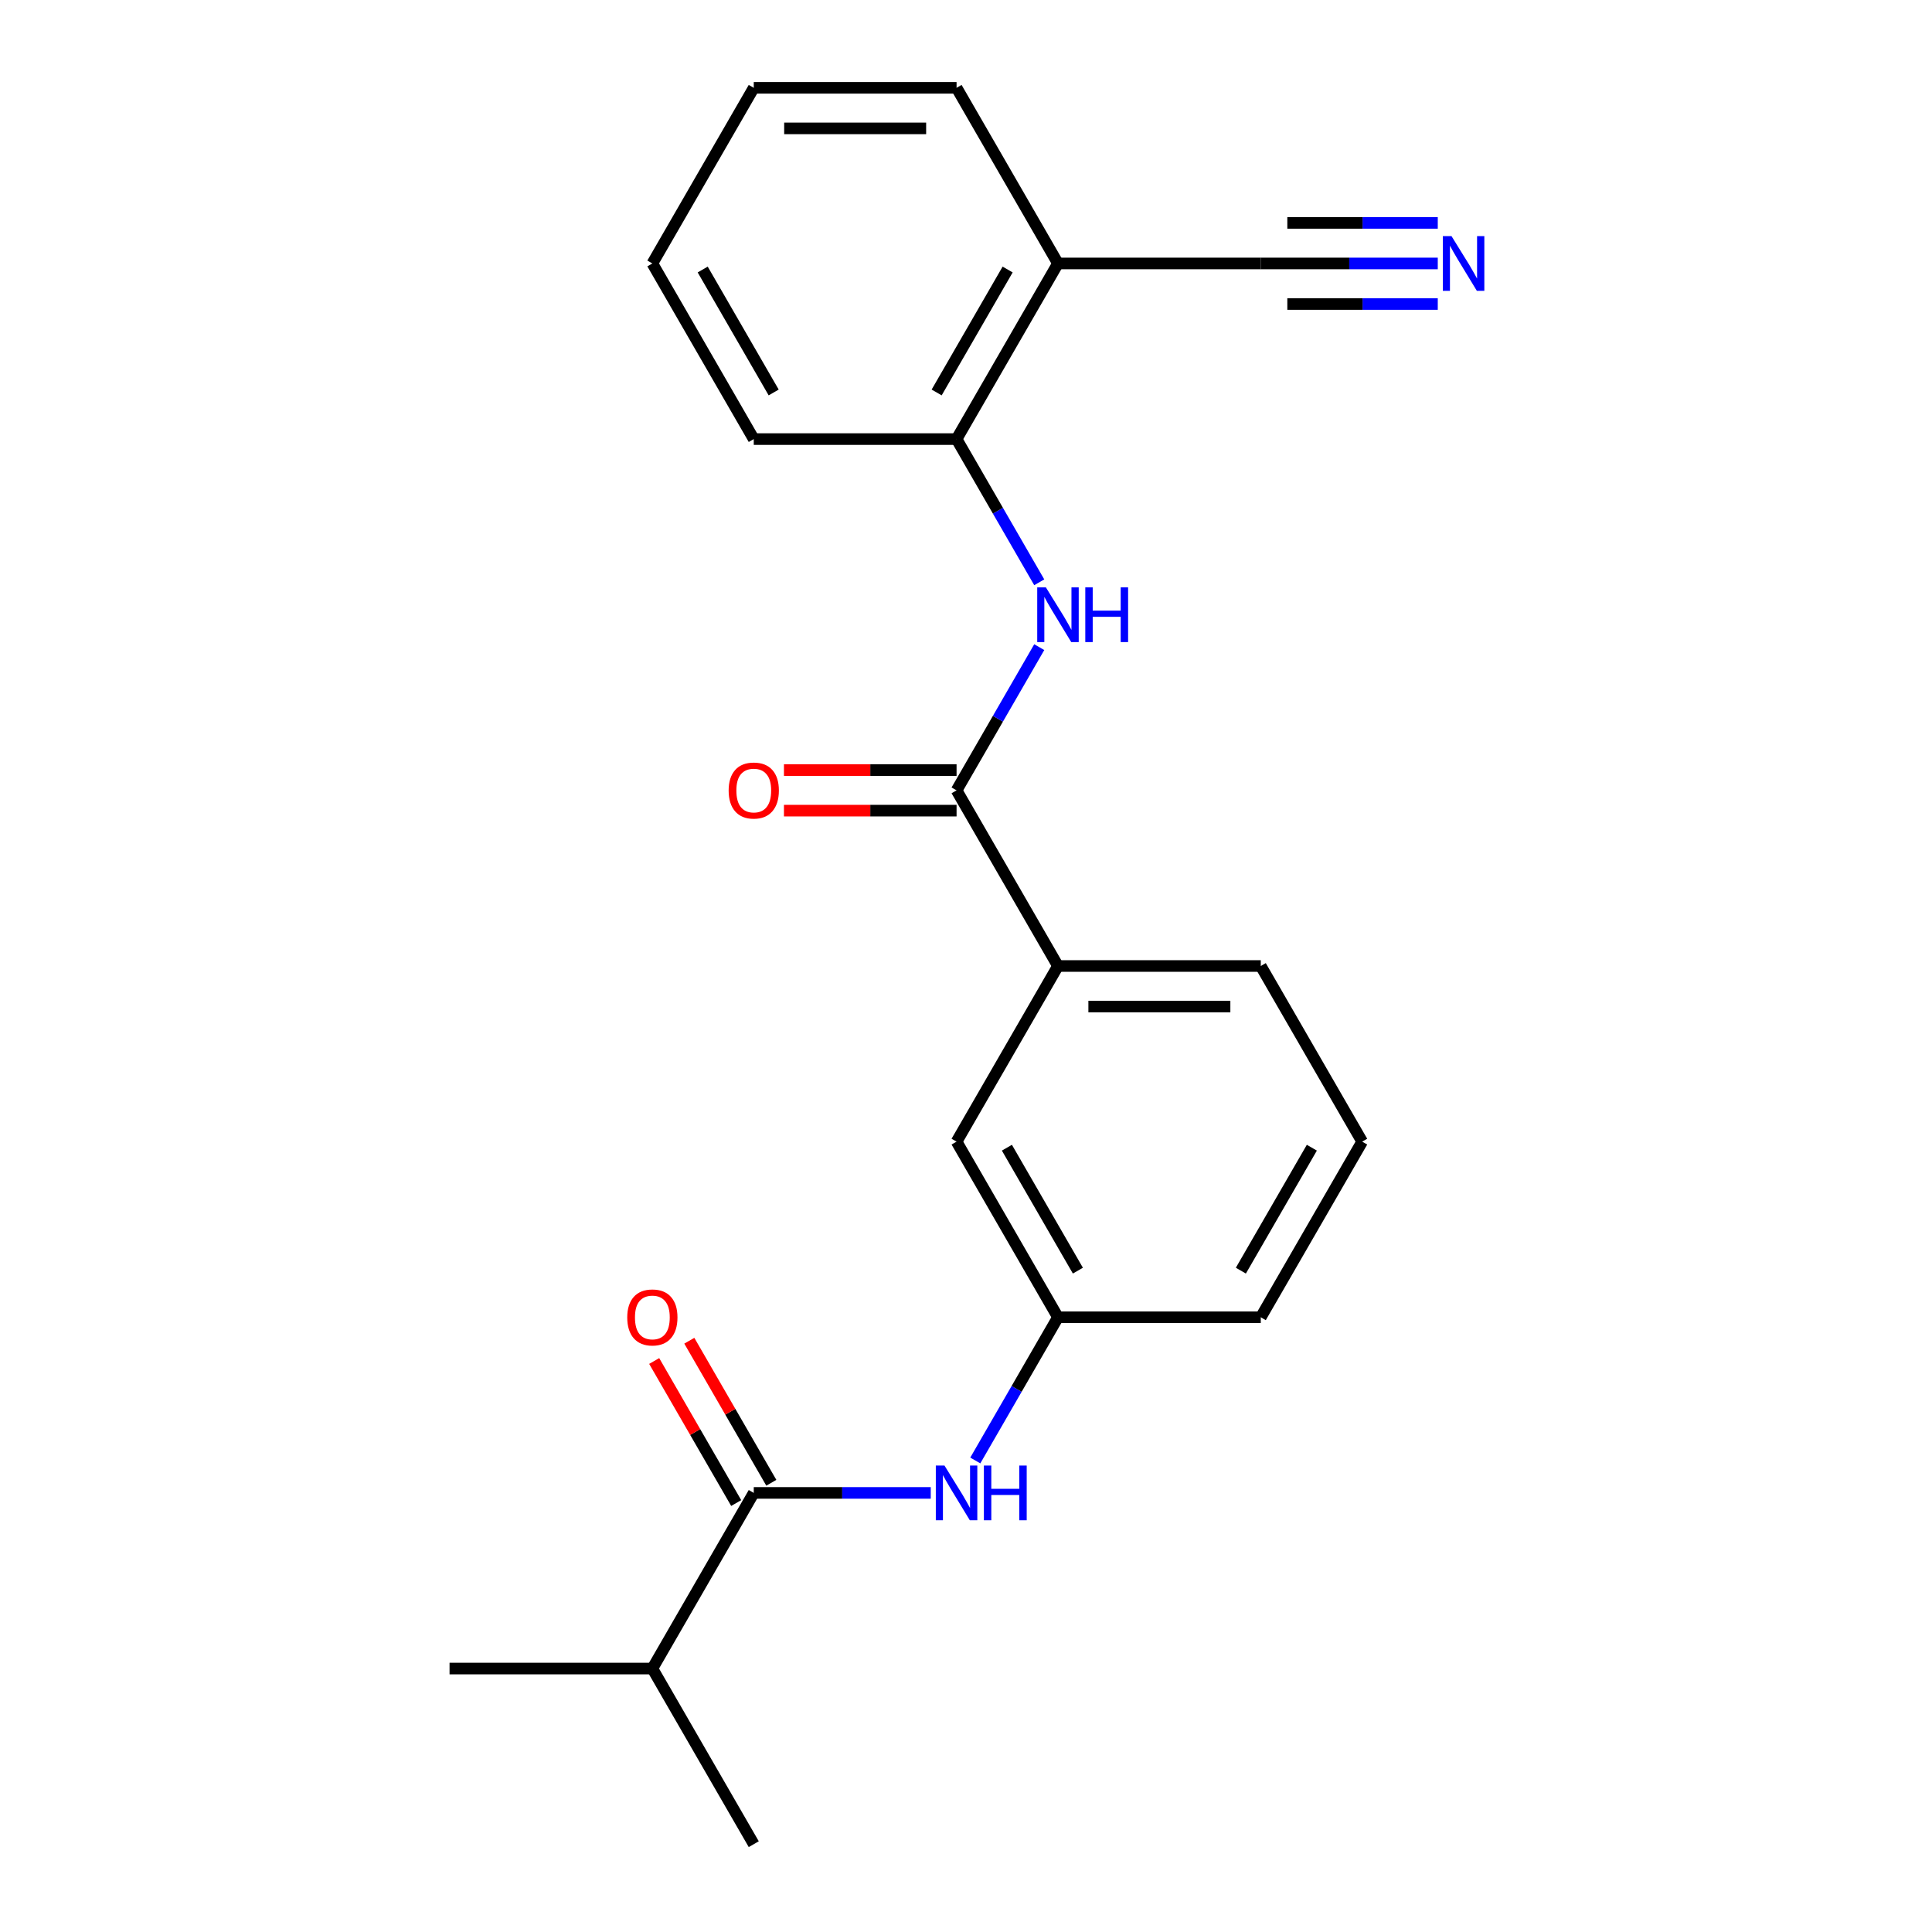 <?xml version='1.0' encoding='iso-8859-1'?>
<svg version='1.1' baseProfile='full'
              xmlns='http://www.w3.org/2000/svg'
                      xmlns:rdkit='http://www.rdkit.org/xml'
                      xmlns:xlink='http://www.w3.org/1999/xlink'
                  xml:space='preserve'
width='1000px' height='1000px' viewBox='0 0 1000 1000'>
<!-- END OF HEADER -->
<rect style='opacity:1.0;fill:#FFFFFF;stroke:none' width='1000' height='1000' x='0' y='0'> </rect>
<path class='bond-0' d='M 495.118,409.091 L 516.516,372.029' style='fill:none;fill-rule:evenodd;stroke:#000000;stroke-width:6px;stroke-linecap:butt;stroke-linejoin:miter;stroke-opacity:1' />
<path class='bond-0' d='M 516.516,372.029 L 537.914,334.966' style='fill:none;fill-rule:evenodd;stroke:#0000FF;stroke-width:6px;stroke-linecap:butt;stroke-linejoin:miter;stroke-opacity:1' />
<path class='bond-6' d='M 495.118,409.091 L 547.605,500' style='fill:none;fill-rule:evenodd;stroke:#000000;stroke-width:6px;stroke-linecap:butt;stroke-linejoin:miter;stroke-opacity:1' />
<path class='bond-10' d='M 495.118,398.594 L 450.444,398.594' style='fill:none;fill-rule:evenodd;stroke:#000000;stroke-width:6px;stroke-linecap:butt;stroke-linejoin:miter;stroke-opacity:1' />
<path class='bond-10' d='M 450.444,398.594 L 405.77,398.594' style='fill:none;fill-rule:evenodd;stroke:#FF0000;stroke-width:6px;stroke-linecap:butt;stroke-linejoin:miter;stroke-opacity:1' />
<path class='bond-10' d='M 495.118,419.588 L 450.444,419.588' style='fill:none;fill-rule:evenodd;stroke:#000000;stroke-width:6px;stroke-linecap:butt;stroke-linejoin:miter;stroke-opacity:1' />
<path class='bond-10' d='M 450.444,419.588 L 405.77,419.588' style='fill:none;fill-rule:evenodd;stroke:#FF0000;stroke-width:6px;stroke-linecap:butt;stroke-linejoin:miter;stroke-opacity:1' />
<path class='bond-4' d='M 537.914,301.397 L 516.516,264.335' style='fill:none;fill-rule:evenodd;stroke:#0000FF;stroke-width:6px;stroke-linecap:butt;stroke-linejoin:miter;stroke-opacity:1' />
<path class='bond-4' d='M 516.516,264.335 L 495.118,227.273' style='fill:none;fill-rule:evenodd;stroke:#000000;stroke-width:6px;stroke-linecap:butt;stroke-linejoin:miter;stroke-opacity:1' />
<path class='bond-1' d='M 390.145,772.727 L 435.95,772.727' style='fill:none;fill-rule:evenodd;stroke:#000000;stroke-width:6px;stroke-linecap:butt;stroke-linejoin:miter;stroke-opacity:1' />
<path class='bond-1' d='M 435.95,772.727 L 481.754,772.727' style='fill:none;fill-rule:evenodd;stroke:#0000FF;stroke-width:6px;stroke-linecap:butt;stroke-linejoin:miter;stroke-opacity:1' />
<path class='bond-11' d='M 399.236,767.479 L 378.012,730.716' style='fill:none;fill-rule:evenodd;stroke:#000000;stroke-width:6px;stroke-linecap:butt;stroke-linejoin:miter;stroke-opacity:1' />
<path class='bond-11' d='M 378.012,730.716 L 356.787,693.954' style='fill:none;fill-rule:evenodd;stroke:#FF0000;stroke-width:6px;stroke-linecap:butt;stroke-linejoin:miter;stroke-opacity:1' />
<path class='bond-11' d='M 381.054,777.976 L 359.83,741.214' style='fill:none;fill-rule:evenodd;stroke:#000000;stroke-width:6px;stroke-linecap:butt;stroke-linejoin:miter;stroke-opacity:1' />
<path class='bond-11' d='M 359.83,741.214 L 338.605,704.451' style='fill:none;fill-rule:evenodd;stroke:#FF0000;stroke-width:6px;stroke-linecap:butt;stroke-linejoin:miter;stroke-opacity:1' />
<path class='bond-12' d='M 390.145,772.727 L 337.659,863.636' style='fill:none;fill-rule:evenodd;stroke:#000000;stroke-width:6px;stroke-linecap:butt;stroke-linejoin:miter;stroke-opacity:1' />
<path class='bond-2' d='M 504.809,755.943 L 526.207,718.881' style='fill:none;fill-rule:evenodd;stroke:#0000FF;stroke-width:6px;stroke-linecap:butt;stroke-linejoin:miter;stroke-opacity:1' />
<path class='bond-2' d='M 526.207,718.881 L 547.605,681.818' style='fill:none;fill-rule:evenodd;stroke:#000000;stroke-width:6px;stroke-linecap:butt;stroke-linejoin:miter;stroke-opacity:1' />
<path class='bond-3' d='M 744.186,136.364 L 698.382,136.364' style='fill:none;fill-rule:evenodd;stroke:#0000FF;stroke-width:6px;stroke-linecap:butt;stroke-linejoin:miter;stroke-opacity:1' />
<path class='bond-3' d='M 698.382,136.364 L 652.577,136.364' style='fill:none;fill-rule:evenodd;stroke:#000000;stroke-width:6px;stroke-linecap:butt;stroke-linejoin:miter;stroke-opacity:1' />
<path class='bond-3' d='M 744.186,115.369 L 705.252,115.369' style='fill:none;fill-rule:evenodd;stroke:#0000FF;stroke-width:6px;stroke-linecap:butt;stroke-linejoin:miter;stroke-opacity:1' />
<path class='bond-3' d='M 705.252,115.369 L 666.319,115.369' style='fill:none;fill-rule:evenodd;stroke:#000000;stroke-width:6px;stroke-linecap:butt;stroke-linejoin:miter;stroke-opacity:1' />
<path class='bond-3' d='M 744.186,157.358 L 705.252,157.358' style='fill:none;fill-rule:evenodd;stroke:#0000FF;stroke-width:6px;stroke-linecap:butt;stroke-linejoin:miter;stroke-opacity:1' />
<path class='bond-3' d='M 705.252,157.358 L 666.319,157.358' style='fill:none;fill-rule:evenodd;stroke:#000000;stroke-width:6px;stroke-linecap:butt;stroke-linejoin:miter;stroke-opacity:1' />
<path class='bond-7' d='M 495.118,227.273 L 547.605,136.364' style='fill:none;fill-rule:evenodd;stroke:#000000;stroke-width:6px;stroke-linecap:butt;stroke-linejoin:miter;stroke-opacity:1' />
<path class='bond-7' d='M 484.809,203.139 L 521.55,139.503' style='fill:none;fill-rule:evenodd;stroke:#000000;stroke-width:6px;stroke-linecap:butt;stroke-linejoin:miter;stroke-opacity:1' />
<path class='bond-16' d='M 495.118,227.273 L 390.145,227.273' style='fill:none;fill-rule:evenodd;stroke:#000000;stroke-width:6px;stroke-linecap:butt;stroke-linejoin:miter;stroke-opacity:1' />
<path class='bond-5' d='M 652.577,136.364 L 547.605,136.364' style='fill:none;fill-rule:evenodd;stroke:#000000;stroke-width:6px;stroke-linecap:butt;stroke-linejoin:miter;stroke-opacity:1' />
<path class='bond-9' d='M 547.605,500 L 495.118,590.909' style='fill:none;fill-rule:evenodd;stroke:#000000;stroke-width:6px;stroke-linecap:butt;stroke-linejoin:miter;stroke-opacity:1' />
<path class='bond-13' d='M 547.605,500 L 652.577,500' style='fill:none;fill-rule:evenodd;stroke:#000000;stroke-width:6px;stroke-linecap:butt;stroke-linejoin:miter;stroke-opacity:1' />
<path class='bond-13' d='M 563.35,520.995 L 636.831,520.995' style='fill:none;fill-rule:evenodd;stroke:#000000;stroke-width:6px;stroke-linecap:butt;stroke-linejoin:miter;stroke-opacity:1' />
<path class='bond-15' d='M 547.605,136.364 L 495.118,45.455' style='fill:none;fill-rule:evenodd;stroke:#000000;stroke-width:6px;stroke-linecap:butt;stroke-linejoin:miter;stroke-opacity:1' />
<path class='bond-8' d='M 547.605,681.818 L 495.118,590.909' style='fill:none;fill-rule:evenodd;stroke:#000000;stroke-width:6px;stroke-linecap:butt;stroke-linejoin:miter;stroke-opacity:1' />
<path class='bond-8' d='M 557.913,657.685 L 521.173,594.048' style='fill:none;fill-rule:evenodd;stroke:#000000;stroke-width:6px;stroke-linecap:butt;stroke-linejoin:miter;stroke-opacity:1' />
<path class='bond-22' d='M 547.605,681.818 L 652.577,681.818' style='fill:none;fill-rule:evenodd;stroke:#000000;stroke-width:6px;stroke-linecap:butt;stroke-linejoin:miter;stroke-opacity:1' />
<path class='bond-18' d='M 337.659,863.636 L 232.686,863.636' style='fill:none;fill-rule:evenodd;stroke:#000000;stroke-width:6px;stroke-linecap:butt;stroke-linejoin:miter;stroke-opacity:1' />
<path class='bond-19' d='M 337.659,863.636 L 390.145,954.545' style='fill:none;fill-rule:evenodd;stroke:#000000;stroke-width:6px;stroke-linecap:butt;stroke-linejoin:miter;stroke-opacity:1' />
<path class='bond-14' d='M 652.577,500 L 705.064,590.909' style='fill:none;fill-rule:evenodd;stroke:#000000;stroke-width:6px;stroke-linecap:butt;stroke-linejoin:miter;stroke-opacity:1' />
<path class='bond-17' d='M 705.064,590.909 L 652.577,681.818' style='fill:none;fill-rule:evenodd;stroke:#000000;stroke-width:6px;stroke-linecap:butt;stroke-linejoin:miter;stroke-opacity:1' />
<path class='bond-17' d='M 679.009,594.048 L 642.268,657.685' style='fill:none;fill-rule:evenodd;stroke:#000000;stroke-width:6px;stroke-linecap:butt;stroke-linejoin:miter;stroke-opacity:1' />
<path class='bond-23' d='M 495.118,45.455 L 390.145,45.455' style='fill:none;fill-rule:evenodd;stroke:#000000;stroke-width:6px;stroke-linecap:butt;stroke-linejoin:miter;stroke-opacity:1' />
<path class='bond-23' d='M 479.372,66.449 L 405.891,66.449' style='fill:none;fill-rule:evenodd;stroke:#000000;stroke-width:6px;stroke-linecap:butt;stroke-linejoin:miter;stroke-opacity:1' />
<path class='bond-21' d='M 390.145,227.273 L 337.659,136.364' style='fill:none;fill-rule:evenodd;stroke:#000000;stroke-width:6px;stroke-linecap:butt;stroke-linejoin:miter;stroke-opacity:1' />
<path class='bond-21' d='M 400.454,203.139 L 363.714,139.503' style='fill:none;fill-rule:evenodd;stroke:#000000;stroke-width:6px;stroke-linecap:butt;stroke-linejoin:miter;stroke-opacity:1' />
<path class='bond-20' d='M 390.145,45.455 L 337.659,136.364' style='fill:none;fill-rule:evenodd;stroke:#000000;stroke-width:6px;stroke-linecap:butt;stroke-linejoin:miter;stroke-opacity:1' />
<path  class='atom-1' d='M 541.345 304.022
L 550.625 319.022
Q 551.545 320.502, 553.025 323.182
Q 554.505 325.862, 554.585 326.022
L 554.585 304.022
L 558.345 304.022
L 558.345 332.342
L 554.465 332.342
L 544.505 315.942
Q 543.345 314.022, 542.105 311.822
Q 540.905 309.622, 540.545 308.942
L 540.545 332.342
L 536.865 332.342
L 536.865 304.022
L 541.345 304.022
' fill='#0000FF'/>
<path  class='atom-1' d='M 561.745 304.022
L 565.585 304.022
L 565.585 316.062
L 580.065 316.062
L 580.065 304.022
L 583.905 304.022
L 583.905 332.342
L 580.065 332.342
L 580.065 319.262
L 565.585 319.262
L 565.585 332.342
L 561.745 332.342
L 561.745 304.022
' fill='#0000FF'/>
<path  class='atom-3' d='M 488.858 758.567
L 498.138 773.567
Q 499.058 775.047, 500.538 777.727
Q 502.018 780.407, 502.098 780.567
L 502.098 758.567
L 505.858 758.567
L 505.858 786.887
L 501.978 786.887
L 492.018 770.487
Q 490.858 768.567, 489.618 766.367
Q 488.418 764.167, 488.058 763.487
L 488.058 786.887
L 484.378 786.887
L 484.378 758.567
L 488.858 758.567
' fill='#0000FF'/>
<path  class='atom-3' d='M 509.258 758.567
L 513.098 758.567
L 513.098 770.607
L 527.578 770.607
L 527.578 758.567
L 531.418 758.567
L 531.418 786.887
L 527.578 786.887
L 527.578 773.807
L 513.098 773.807
L 513.098 786.887
L 509.258 786.887
L 509.258 758.567
' fill='#0000FF'/>
<path  class='atom-4' d='M 751.29 122.204
L 760.57 137.204
Q 761.49 138.684, 762.97 141.364
Q 764.45 144.044, 764.53 144.204
L 764.53 122.204
L 768.29 122.204
L 768.29 150.524
L 764.41 150.524
L 754.45 134.124
Q 753.29 132.204, 752.05 130.004
Q 750.85 127.804, 750.49 127.124
L 750.49 150.524
L 746.81 150.524
L 746.81 122.204
L 751.29 122.204
' fill='#0000FF'/>
<path  class='atom-11' d='M 377.145 409.171
Q 377.145 402.371, 380.505 398.571
Q 383.865 394.771, 390.145 394.771
Q 396.425 394.771, 399.785 398.571
Q 403.145 402.371, 403.145 409.171
Q 403.145 416.051, 399.745 419.971
Q 396.345 423.851, 390.145 423.851
Q 383.905 423.851, 380.505 419.971
Q 377.145 416.091, 377.145 409.171
M 390.145 420.651
Q 394.465 420.651, 396.785 417.771
Q 399.145 414.851, 399.145 409.171
Q 399.145 403.611, 396.785 400.811
Q 394.465 397.971, 390.145 397.971
Q 385.825 397.971, 383.465 400.771
Q 381.145 403.571, 381.145 409.171
Q 381.145 414.891, 383.465 417.771
Q 385.825 420.651, 390.145 420.651
' fill='#FF0000'/>
<path  class='atom-12' d='M 324.659 681.898
Q 324.659 675.098, 328.019 671.298
Q 331.379 667.498, 337.659 667.498
Q 343.939 667.498, 347.299 671.298
Q 350.659 675.098, 350.659 681.898
Q 350.659 688.778, 347.259 692.698
Q 343.859 696.578, 337.659 696.578
Q 331.419 696.578, 328.019 692.698
Q 324.659 688.818, 324.659 681.898
M 337.659 693.378
Q 341.979 693.378, 344.299 690.498
Q 346.659 687.578, 346.659 681.898
Q 346.659 676.338, 344.299 673.538
Q 341.979 670.698, 337.659 670.698
Q 333.339 670.698, 330.979 673.498
Q 328.659 676.298, 328.659 681.898
Q 328.659 687.618, 330.979 690.498
Q 333.339 693.378, 337.659 693.378
' fill='#FF0000'/>
</svg>
